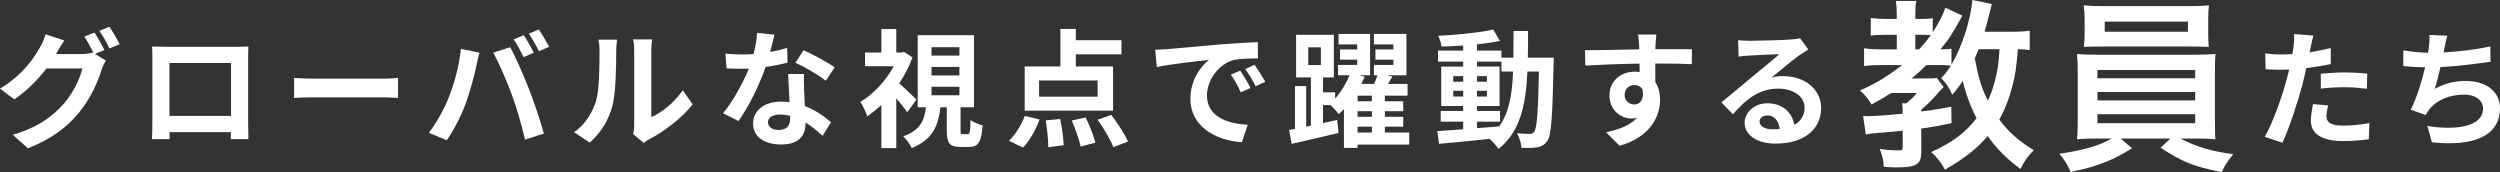 <?xml version="1.0" encoding="UTF-8"?><svg xmlns="http://www.w3.org/2000/svg" viewBox="0 0 784.12 54"><rect x="0" y="0" width="784.12" height="54" fill="#333333" stroke="none"/><defs><style>.d{fill:#fff;}</style></defs><g id="a"/><g id="b"><g id="c"><g><path class="d" d="M29.79,16.92l3.4,2.08c-.44,.76-1,1.88-1.32,2.84-1.08,3.6-3.36,8.92-7,13.36-3.8,4.68-8.6,8.32-16.12,11.32l-4.72-4.24c8.16-2.44,12.6-5.92,16.12-9.92,2.72-3.08,5.04-7.92,5.68-10.88H14.56c-2.64,3.48-6.12,7-10.08,9.68L0,27.8c7.04-4.24,10.52-9.4,12.48-12.84,.64-1,1.44-2.84,1.8-4.2l5.88,1.92c-.96,1.4-2,3.2-2.48,4.08l-.12,.2h8.04c1.24,0,2.6-.2,3.48-.48l.28,.16c-.8-1.6-1.92-3.72-2.92-5.16l3.16-1.28c1,1.44,2.4,4,3.16,5.48l-2.96,1.24Zm4.52-8.52c1.04,1.48,2.52,4.04,3.24,5.44l-3.2,1.36c-.8-1.68-2.08-4-3.2-5.52l3.16-1.28Z"/><path class="d" d="M77.83,38.08c0,1.56,.08,5.4,.08,5.56h-5.52l.04-2.2h-19.28l.04,2.2h-5.52c.04-.2,.12-3.68,.12-5.6V18.48c0-1.12,0-2.76-.08-3.88,1.64,.04,3.16,.08,4.24,.08h22c1,0,2.52,0,3.96-.08-.08,1.2-.08,2.68-.08,3.88v19.6Zm-24.68-18.32v16.6h19.32V19.76h-19.32Z"/><path class="d" d="M92.24,24.44c1.44,.12,4.36,.24,6.44,.24h21.48c1.84,0,3.64-.16,4.68-.24v6.28c-.96-.04-3-.2-4.68-.2h-21.48c-2.28,0-4.96,.08-6.44,.2v-6.28Z"/><path class="d" d="M144.56,15.32l5.84,1.2c-.36,1.16-.8,3.12-.96,4-.56,2.8-2.04,8.32-3.4,12.04-1.44,3.88-3.8,8.44-5.92,11.44l-5.6-2.36c2.52-3.28,4.88-7.6,6.24-11.12,1.8-4.48,3.32-10.12,3.8-15.2Zm10.16,1.2l5.32-1.72c1.64,3.08,4.4,9.24,5.88,13.12,1.44,3.6,3.56,10,4.68,13.96l-5.92,1.92c-1.12-4.76-2.56-9.8-4.16-14.12-1.52-4.2-4.12-10.12-5.8-13.16Zm12.72,0l-3.2,1.4c-.84-1.64-2.04-4.04-3.12-5.56l3.16-1.32c1,1.48,2.4,4,3.16,5.48Zm4.8-1.84l-3.2,1.4c-.8-1.68-2.12-4-3.2-5.52l3.16-1.32c1.04,1.52,2.52,4.04,3.24,5.44Z"/><path class="d" d="M180.08,41.48c3.52-2.48,5.68-6.16,6.8-9.56,1.12-3.44,1.16-11,1.16-15.84,0-1.6-.12-2.68-.36-3.64h5.88c-.04,.16-.28,1.96-.28,3.6,0,4.72-.12,13.16-1.2,17.2-1.2,4.52-3.68,8.44-7.12,11.48l-4.88-3.24Zm18.52,.6c.16-.76,.32-1.88,.32-2.96V15.8c0-1.8-.28-3.32-.32-3.44h5.96c-.04,.12-.28,1.68-.28,3.48v20.92c3.24-1.4,7.2-4.56,9.88-8.44l3.08,4.4c-3.32,4.32-9.08,8.64-13.56,10.92-.84,.44-1.24,.8-1.76,1.2l-3.32-2.76Z"/><path class="d" d="M247,19.64c-1.8,.48-4.24,1-6.88,1.36-1.88,5.56-5.28,12.44-8.48,16.96l-4.84-2.44c3.2-3.88,6.32-9.72,8.08-14-.68,.04-1.36,.04-2.04,.04-1.64,0-3.24-.04-4.96-.12l-.36-4.64c1.72,.2,3.84,.28,5.28,.28,1.16,0,2.36-.04,3.56-.12,.56-2.2,1-4.6,1.08-6.64l5.48,.56c-.32,1.28-.8,3.28-1.36,5.4,1.92-.32,3.76-.76,5.32-1.24l.12,4.6Zm5.2,3.56c-.12,1.68-.04,3.32,0,5.08,.04,1.12,.12,3.04,.24,5,3.4,1.28,6.2,3.28,8.2,5.08l-2.64,4.24c-1.4-1.28-3.2-2.88-5.36-4.2v.36c0,3.68-2,6.56-7.64,6.56-4.92,0-8.8-2.2-8.8-6.56,0-3.88,3.24-6.88,8.76-6.88,.92,0,1.84,.08,2.68,.16-.12-2.96-.32-6.44-.44-8.84h5Zm-4.36,13.12c-1.04-.24-2.08-.4-3.2-.4-2.28,0-3.76,.96-3.76,2.36,0,1.48,1.24,2.48,3.4,2.48,2.68,0,3.56-1.56,3.56-3.68v-.76Zm11.16-11c-2.28-1.84-6.8-4.44-9.52-5.64l2.56-3.92c2.84,1.24,7.76,3.92,9.76,5.36l-2.8,4.2Z"/><path class="d" d="M284.56,35.2c-.8-1.16-2.12-2.84-3.44-4.36v15.6h-4.68v-13.56c-1.44,1.4-2.96,2.6-4.44,3.6-.4-1.28-1.48-3.6-2.16-4.52,4.08-2.4,8-6.6,10.48-11.2h-9v-4.28h5.12v-7.36h4.68v7.36h1.64l.8-.2,2.64,1.72c-1.04,2.84-2.48,5.6-4.16,8.16,1.76,1.52,4.64,4.28,5.4,5.08l-2.88,3.96Zm18.92,6.88c.68,0,.84-.52,.92-4.44,.84,.68,2.64,1.4,3.8,1.68-.4,5.4-1.48,6.76-4.2,6.76h-2.8c-3.48,0-4.24-1.28-4.24-5.16v-7.28h-2c-.64,5.72-2.4,10.16-9,12.8-.44-1.12-1.72-2.84-2.68-3.68,5.4-1.88,6.64-5.04,7.16-9.12h-2.6V11.04h17.64v22.6h-4.2v7.2c0,1.12,.08,1.24,.68,1.24h1.52Zm-11.32-24.64h8.76v-2.64h-8.76v2.64Zm0,6.24h8.76v-2.68h-8.76v2.68Zm0,6.2h8.76v-2.68h-8.76v2.68Z"/><path class="d" d="M316.44,44.16c1.96-1.76,3.88-4.92,5-7.8l4.6,1.12c-1.16,3.2-3.08,6.68-5.2,8.8l-4.4-2.12Zm32.67-9.44h-27.72v-13.88h11.2V9.08h4.84v3.52h14.32v4.44h-14.32v3.8h11.68v13.88Zm-4.84-9.48h-18.36v5.08h18.36v-5.08Zm-11.76,12.08c.6,2.72,1.04,6.16,1.12,8.24l-4.84,.6c0-2.08-.32-5.64-.8-8.4l4.52-.44Zm8-.48c1.24,2.52,2.56,5.84,3.04,7.92l-4.6,1.2c-.44-2.08-1.64-5.52-2.8-8.16l4.36-.96Zm8.04-.8c1.92,2.52,4.24,6,5.24,8.36l-4.6,1.76c-.84-2.28-3-5.92-4.92-8.6l4.28-1.52Z"/><path class="d" d="M366.2,15.4c3.32-.28,9.88-.88,17.12-1.52,4.08-.32,8.4-.56,11.2-.68l.04,5.12c-2.12,0-5.52,.04-7.64,.52-4.8,1.28-8.36,6.4-8.36,11.08,0,6.52,6.08,8.88,12.8,9.2l-1.84,5.48c-8.32-.52-16.16-5-16.16-13.6,0-5.72,3.16-10.2,5.84-12.2-3.44,.36-11.76,1.24-16.36,2.24l-.52-5.44c1.6-.04,3.12-.12,3.88-.2Zm26,12.2l-3.04,1.36c-1-2.2-1.84-3.76-3.12-5.56l2.96-1.24c.96,1.44,2.44,3.84,3.2,5.44Zm4.64-1.96l-3,1.44c-1.08-2.16-2-3.64-3.28-5.4l2.92-1.36c1,1.4,2.52,3.76,3.36,5.32Z"/><path class="d" d="M442,45.36h-16.2v1.04h-4.28v-12.2c-.52,.56-1.04,1.08-1.6,1.56-.6-.76-1.76-2.04-2.64-2.8h-2.32v5.64c1.48-.32,2.96-.68,4.44-1l.44,4.08c-5.12,1.24-10.56,2.52-14.72,3.44l-.8-4.36,1.84-.32v-13.44h3.52v12.72l1.48-.32v-15.12h-4.64V10.92h11.84v13.36h-3.4v4.68h3.8v1.96c1.92-2.16,3.52-4.88,4.52-7.32h-3.6v-3.24h6v-1.64h-5.4v-3.2h5.4v-1.6h-5.84v-3.28h9.88v12.96h-3.4l1.72,.48c-.32,.72-.68,1.48-1.08,2.24h4.04c.4-.92,.76-1.88,1.04-2.72h-1.12v-3.24h6.12v-1.64h-5.64v-3.2h5.64v-1.6h-6.12v-3.28h10.2v12.96h-6.12l1.72,.4c-.44,.8-.92,1.56-1.36,2.32h6.12v3.68h-7.12v1.76h5.76v3.12h-5.76v1.76h5.76v3.08h-5.76v1.84h7.64v3.8Zm-31.67-24.96h3.96v-5.56h-3.96v5.56Zm19.96,9.6h-4.48v1.76h4.48v-1.76Zm0,4.88h-4.48v1.76h4.48v-1.76Zm-4.48,6.68h4.48v-1.84h-4.48v1.84Z"/><path class="d" d="M487.32,18.08s-.04,1.56-.04,2.12c-.36,16.36-.68,22.16-1.96,24-.92,1.32-1.84,1.72-3.16,2-1.2,.24-3.04,.2-4.96,.16-.08-1.32-.6-3.24-1.4-4.56,1.76,.16,3.28,.2,4.04,.2,.6,0,1-.16,1.36-.68,.84-1.08,1.24-5.96,1.48-18.88h-3.6c-.52,10.72-2.36,18.96-9.08,24.28-.6-.96-1.76-2.28-2.8-3.16-5.76,.6-11.52,1.2-15.84,1.56l-.56-4c2.24-.16,5.04-.36,8.12-.56v-2.4h-7.04v-3.36h7.04v-1.56h-6.88v-12.36h6.88v-1.56h-7.88v-3.44h7.88v-1.6c-2.32,.16-4.6,.28-6.76,.32-.16-.96-.6-2.44-1.04-3.36,5.92-.32,12.84-1,17.24-1.96l2.08,3.56c-2.12,.44-4.6,.8-7.2,1.08v1.96h7.68v2.2h3.76c.04-2.64,.04-5.4,.04-8.36h4.56c0,2.92,0,5.72-.08,8.36h8.12Zm-31.51,7.56h3.12v-1.76h-3.12v1.76Zm3.12,4.64v-1.8h-3.12v1.8h3.12Zm4.32,9.92c2.28-.16,4.64-.36,6.96-.56,3.12-4.32,4.08-10.04,4.36-17.2h-3.64v-3.12h-7.68v1.56h7.08v12.36h-7.08v1.56h7.24v3.36h-7.24v2.04Zm3.12-14.56v-1.76h-3.12v1.76h3.12Zm-3.12,2.84v1.8h3.12v-1.8h-3.12Z"/><path class="d" d="M530.64,20.12c-2.4-.12-6.12-.2-11.48-.2,.04,2,.04,4.16,.04,5.88,1,1.48,1.48,3.4,1.48,5.48,0,5.16-3.04,11.72-12.72,14.44l-4.2-4.24c4-.84,7.48-2.16,9.68-4.52-.56,.12-1.16,.2-1.8,.2-3.08,0-6.84-2.44-6.84-7.28,0-4.48,3.6-7.4,7.92-7.4,.56,0,1.08,.04,1.56,.12l-.04-2.64c-6,.08-12.12,.32-17,.6l-.12-4.8c4.52,0,11.72-.2,17.04-.28,0-.48,0-.92-.04-1.2-.08-1.28-.2-2.8-.36-3.44h5.76c-.12,.64-.24,2.76-.28,3.4,0,.32-.04,.72-.04,1.2,4,0,9.4-.04,11.48,0l-.04,4.68Zm-18.04,12.64c1.64,0,3.12-1.24,2.6-4.68-.56-.96-1.48-1.4-2.6-1.4-1.52,0-3.04,1.04-3.04,3.12,0,1.84,1.48,2.96,3.04,2.96Z"/><path class="d" d="M567.16,15.52c-.96,.6-1.88,1.2-2.76,1.8-2.12,1.48-6.28,5-8.76,7,1.32-.36,2.44-.44,3.72-.44,6.72,0,11.84,4.2,11.84,9.96,0,6.24-4.76,11.2-14.32,11.2-5.52,0-9.68-2.52-9.68-6.48,0-3.2,2.92-6.16,7.12-6.16,4.88,0,7.84,3,8.44,6.76,2.16-1.16,3.24-3,3.24-5.4,0-3.56-3.6-5.96-8.2-5.96-6.08,0-10.04,3.24-14.28,8.04l-3.6-3.72c2.8-2.28,7.56-6.32,9.92-8.24,2.2-1.84,6.32-5.16,8.28-6.88-2.04,.04-7.48,.28-9.56,.44-1.08,.04-2.32,.16-3.24,.32l-.16-5.16c1.12,.12,2.48,.2,3.6,.2,2.08,0,10.56-.2,12.8-.4,1.64-.12,2.56-.28,3.04-.4l2.56,3.52Zm-8.96,24.92c-.24-2.56-1.72-4.24-3.88-4.24-1.48,0-2.44,.88-2.44,1.88,0,1.48,1.68,2.48,4,2.48,.84,0,1.6-.04,2.32-.12Z"/><path class="d" d="M636.62,15.72c-1.14-.18-2.04-.24-3.72-.3-.48,5.88-.78,7.86-1.62,11.22-1.02,4.02-2.4,7.62-4.2,10.86,2.88,3.9,5.94,6.6,10.8,9.6-1.98,2.04-2.94,3.36-4.14,5.88-4.2-3-7.56-6.42-10.32-10.32-3.36,3.96-7.02,6.84-13.38,10.56-1.2-2.22-2.64-4.08-4.32-5.52,6.78-3.12,10.68-6.06,14.22-10.62-1.92-3.72-3.54-8.1-4.32-11.76-1.14,1.8-1.74,2.58-3.3,4.38-1.02-2.28-1.62-3.18-3.48-5.22,1.32-1.32,1.86-2.1,3.06-3.9-1.2-.12-1.98-.18-3.3-.18h-4.38c-1.8,1.8-2.88,2.76-4.68,4.2h4.44c2.16,0,2.7,0,3.48-.18l2.16,2.88c-.84,.84-1.26,1.26-1.26,1.26-2.16,2.58-3.54,3.96-5.76,5.82v.6c2.88-.36,4.68-.66,9.42-1.5l.06,5.16c-4.68,.96-6.42,1.26-9.48,1.68v7.26c0,4.02-1.44,4.92-8.04,4.92-.96,0-1.74-.06-3.72-.18-.06-1.98-.48-3.6-1.26-5.64,2.04,.36,3.72,.48,6.18,.48,.9,0,1.02-.18,1.02-1.2v-4.98c-3.12,.3-5.34,.54-8.58,.78-1.38,.12-2.1,.24-3,.42l-.84-5.82c.9,.06,1.2,.06,1.62,.06,1.92,0,6.48-.3,10.8-.78,0-1.92-.06-2.46-.24-3.24h1.38c1.56-1.32,2.1-1.8,3.3-3.24h-8.04c-2.28,1.44-3.78,2.34-6.18,3.6-1.26-2.04-2.04-3-3.66-4.38,5.16-2.28,8.4-4.26,13.26-7.98h-6.66c-2.1,0-3.96,.12-5.28,.3v-5.58c1.44,.24,3.12,.36,5.4,.36h4.86v-4.56h-3.42c-2.22,0-3.54,.06-4.74,.24V5.64c1.2,.18,2.76,.3,4.8,.3h3.36v-1.56c0-1.62-.12-2.88-.3-4.08h6.42c-.24,1.14-.3,2.22-.3,4.08v1.56h2.04c1.56,0,2.46-.06,3.42-.24v4.44c1.92-2.94,3.18-5.4,3.96-7.74l5.34,2.52c-3.72,6.6-3.84,6.78-6.9,10.56,1.98,0,2.7-.06,3.48-.18v4.98c3.3-5.58,6.12-14.34,6.54-20.28l6.12,1.26q-.36,1.26-1.08,4.26c-.12,.6-.54,2.1-1.2,4.44h8.4c2.7,0,4.38-.12,5.76-.36v6.12Zm-34.68-.24c1.56-1.74,2.16-2.46,3.66-4.44-.54-.06-1.56-.12-2.34-.12h-2.52v4.56h1.2Zm18.66-.06c-.6,1.44-.78,1.92-1.2,2.88,1.08,5.94,2.04,9.18,4.08,13.26,.9-1.8,1.5-3.54,2.22-6.18,.9-3.48,1.14-5.1,1.44-9.96h-6.54Z"/><path class="d" d="M657.86,43.44c-2.88,0-4.5,.06-6.42,.24,.18-1.5,.24-3.12,.24-6.06v-14.52c0-3-.06-4.44-.24-6.18,1.74,.18,3.72,.24,6.42,.24h30.66c2.76,0,4.44-.06,6.36-.24-.12,1.44-.18,3-.18,6.18v14.52l.06,3.78c0,1.02,0,1.2,.12,2.28-1.8-.18-3.48-.24-6.36-.24h-4.62c4.98,2.64,9.72,4.02,16.56,4.92-2.04,2.58-2.76,3.6-3.6,5.64-8.88-1.8-12.48-3.24-19.2-7.68l3.12-2.88h-15.66l3.6,3.06c-4.02,2.46-6.6,3.78-10.44,5.1-2.34,.84-4.14,1.32-8.82,2.34-1.02-2.34-1.98-3.9-3.54-5.7,8.1-1.26,12.3-2.46,16.38-4.8h-4.44Zm34.74-32.94c0,1.68,.06,2.88,.18,4.2-1.92-.06-3.66-.12-6.18-.12h-26.7c-2.58,0-4.44,.06-6.3,.12,.18-1.38,.24-2.64,.24-4.2V6.06c0-1.74-.06-2.7-.3-4.38,1.98,.18,3.48,.24,6.54,.24h26.28c3.06,0,4.5-.06,6.48-.24-.18,1.44-.24,2.52-.24,4.38v4.44Zm-34.74,14.04h30.66v-2.58h-30.66v2.58Zm0,6.96h30.66v-2.64h-30.66v2.64Zm0,7.14h30.66v-2.82h-30.66v2.82Zm2.28-31.86v3.18h26.1v-3.18h-26.1Z"/><path class="d" d="M731.04,20.08c-2.36,.52-5.04,.96-7.68,1.28-.36,1.72-.76,3.48-1.2,5.08-1.44,5.56-4.12,13.68-6.28,18.32l-5.56-1.84c2.36-3.96,5.36-12.28,6.84-17.84,.28-1.04,.56-2.16,.84-3.28-.92,.04-1.8,.08-2.6,.08-1.92,0-3.4-.08-4.8-.16l-.12-4.96c2.04,.24,3.36,.32,5,.32,1.16,0,2.32-.04,3.52-.12,.16-.88,.28-1.64,.36-2.28,.2-1.48,.24-3.08,.16-4l6.04,.48c-.28,1.08-.64,2.84-.84,3.72l-.32,1.52c2.24-.36,4.48-.8,6.64-1.32v5Zm-.8,13c-.32,1.12-.56,2.44-.56,3.32,0,1.72,1,3,5.24,3,2.64,0,5.4-.28,8.24-.8l-.2,5.08c-2.24,.28-4.92,.56-8.08,.56-6.68,0-10.08-2.32-10.08-6.32,0-1.8,.36-3.72,.68-5.28l4.76,.44Zm-2.32-9.96c2.2-.2,5.04-.4,7.6-.4,2.24,0,4.64,.12,6.96,.36l-.12,4.76c-1.96-.24-4.4-.48-6.8-.48-2.76,0-5.16,.12-7.64,.44v-4.68Z"/><path class="d" d="M781.16,19.36c-4.12,.64-10.4,1.4-15.72,1.68-.52,2.4-1.16,4.92-1.8,6.84,3.2-1.76,6.2-2.48,9.84-2.48,6.4,0,10.64,3.44,10.64,8.48,0,8.92-8.56,12.12-21.36,10.76l-1.4-5.12c8.68,1.4,17.44,.36,17.44-5.48,0-2.36-2.08-4.36-5.92-4.36-4.56,0-8.6,1.64-10.96,4.68-.44,.52-.72,1.04-1.12,1.72l-4.68-1.68c1.88-3.64,3.48-8.92,4.52-13.28-2.52-.04-4.84-.2-6.84-.4v-4.92c2.36,.4,5.36,.72,7.76,.76,.08-.6,.2-1.12,.24-1.6,.2-1.72,.24-2.68,.2-4l5.6,.24c-.44,1.4-.64,2.72-.92,4.04l-.24,1.2c4.52-.24,9.88-.84,14.64-1.88l.08,4.8Z"/></g></g></g></svg>